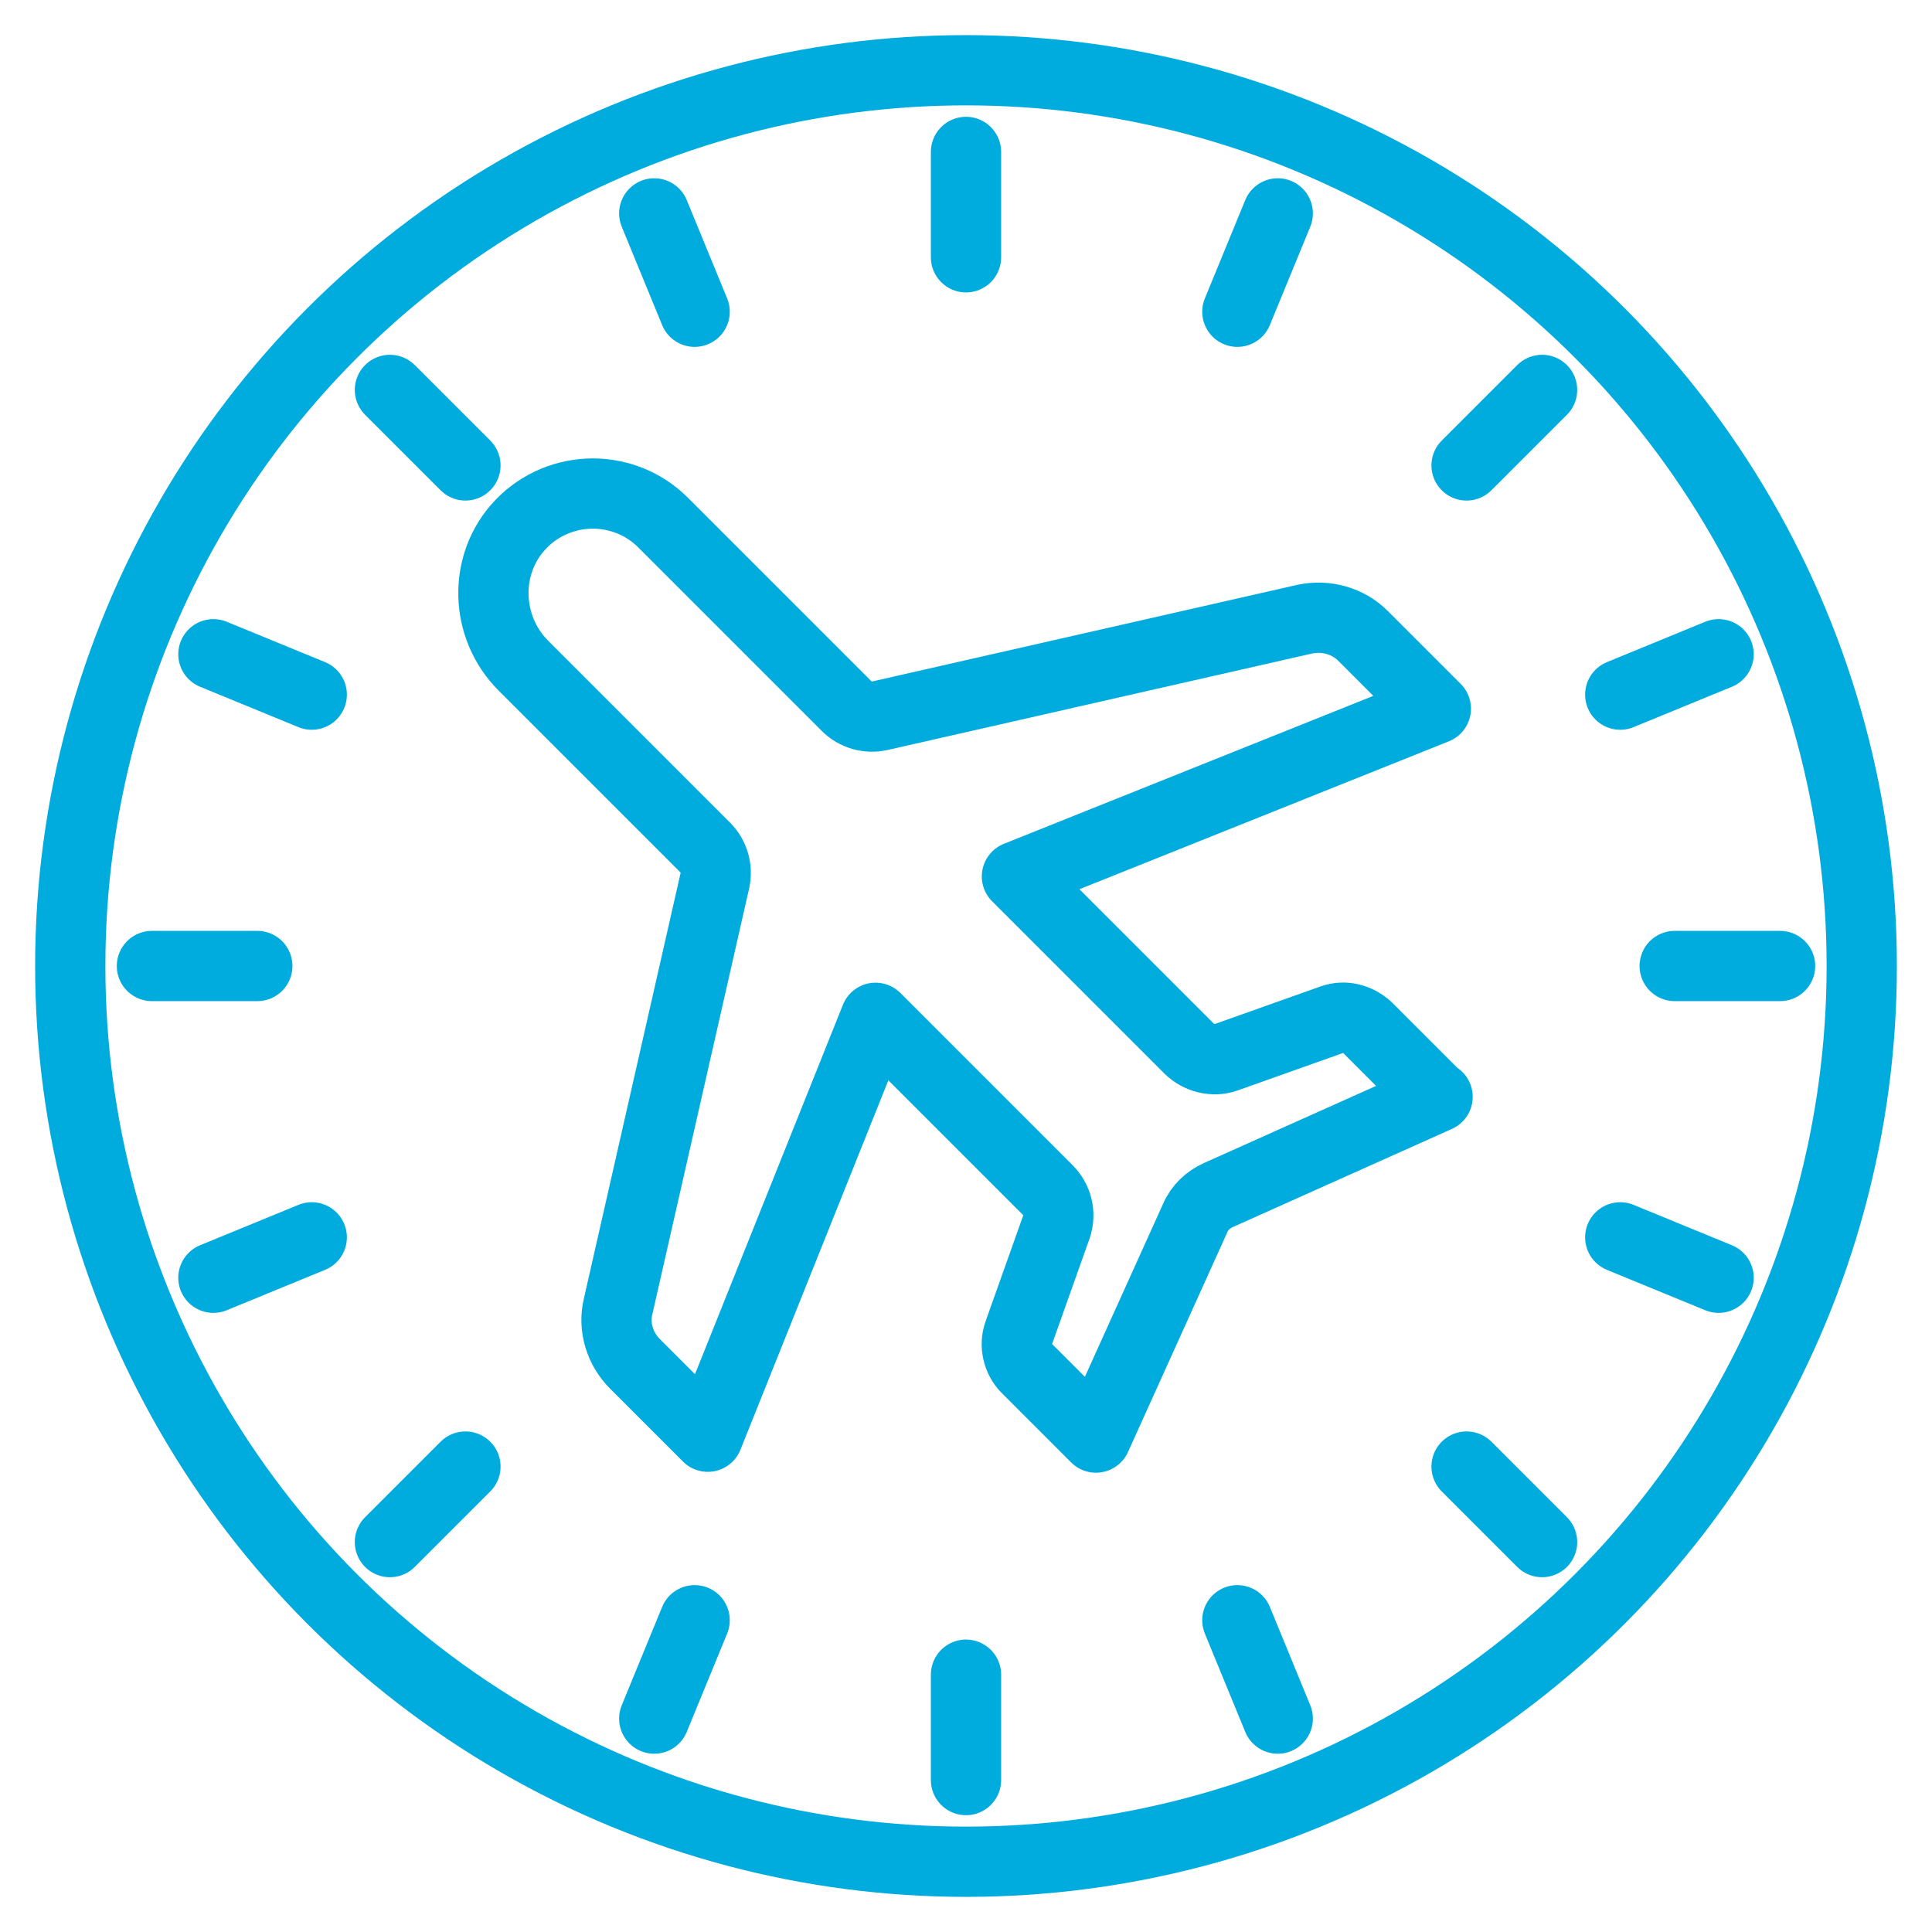 <?xml version="1.0" encoding="UTF-8"?>
<svg id="Calque_1" data-name="Calque 1" xmlns="http://www.w3.org/2000/svg" viewBox="0 0 22 22">
  <defs>
    <style>
      .cls-1 {
        fill: none;
        stroke: #00acde;
        stroke-linecap: round;
        stroke-linejoin: round;
        stroke-width: .8px;
      }
    </style>
  </defs>
  <path class="cls-1" d="M16.37,12.49l-2.5,1.12c-.11.05-.21.14-.26.26l-1.13,2.5-.79-.79c-.1-.1-.14-.26-.09-.4l.43-1.21c.05-.15.01-.31-.1-.42l-1.96-1.96-1.91,4.77-.83-.83c-.17-.17-.25-.42-.19-.66l1.1-4.84c.03-.14-.01-.28-.11-.38l-2.07-2.07c-.44-.44-.46-1.16-.03-1.61.22-.23.52-.35.82-.35.29,0,.58.11.8.33l2.09,2.09c.1.1.24.14.38.11l4.84-1.1c.24-.05.49.02.66.19l.83.83-4.77,1.91,1.96,1.96c.11.11.28.15.42.1l1.21-.43c.14-.05.29-.01.4.09l.79.79Z"/>
  <circle class="cls-1" cx="11" cy="11" r="10.2"/>
  <line class="cls-1" x1="11" y1="1.73" x2="11" y2="2.93"/>
  <line class="cls-1" x1="11" y1="19.07" x2="11" y2="20.27"/>
  <line class="cls-1" x1="7.45" y1="2.43" x2="7.91" y2="3.55"/>
  <line class="cls-1" x1="14.09" y1="18.45" x2="14.55" y2="19.57"/>
  <line class="cls-1" x1="4.44" y1="4.44" x2="5.3" y2="5.3"/>
  <line class="cls-1" x1="16.7" y1="16.7" x2="17.56" y2="17.56"/>
  <line class="cls-1" x1="2.43" y1="7.45" x2="3.55" y2="7.91"/>
  <line class="cls-1" x1="18.45" y1="14.09" x2="19.57" y2="14.55"/>
  <line class="cls-1" x1="1.73" y1="11" x2="2.93" y2="11"/>
  <line class="cls-1" x1="19.07" y1="11" x2="20.27" y2="11"/>
  <line class="cls-1" x1="2.43" y1="14.55" x2="3.55" y2="14.09"/>
  <line class="cls-1" x1="18.45" y1="7.91" x2="19.57" y2="7.45"/>
  <line class="cls-1" x1="4.44" y1="17.56" x2="5.3" y2="16.7"/>
  <line class="cls-1" x1="16.7" y1="5.3" x2="17.56" y2="4.44"/>
  <line class="cls-1" x1="7.45" y1="19.57" x2="7.91" y2="18.45"/>
  <line class="cls-1" x1="14.09" y1="3.55" x2="14.55" y2="2.43"/>
</svg>
